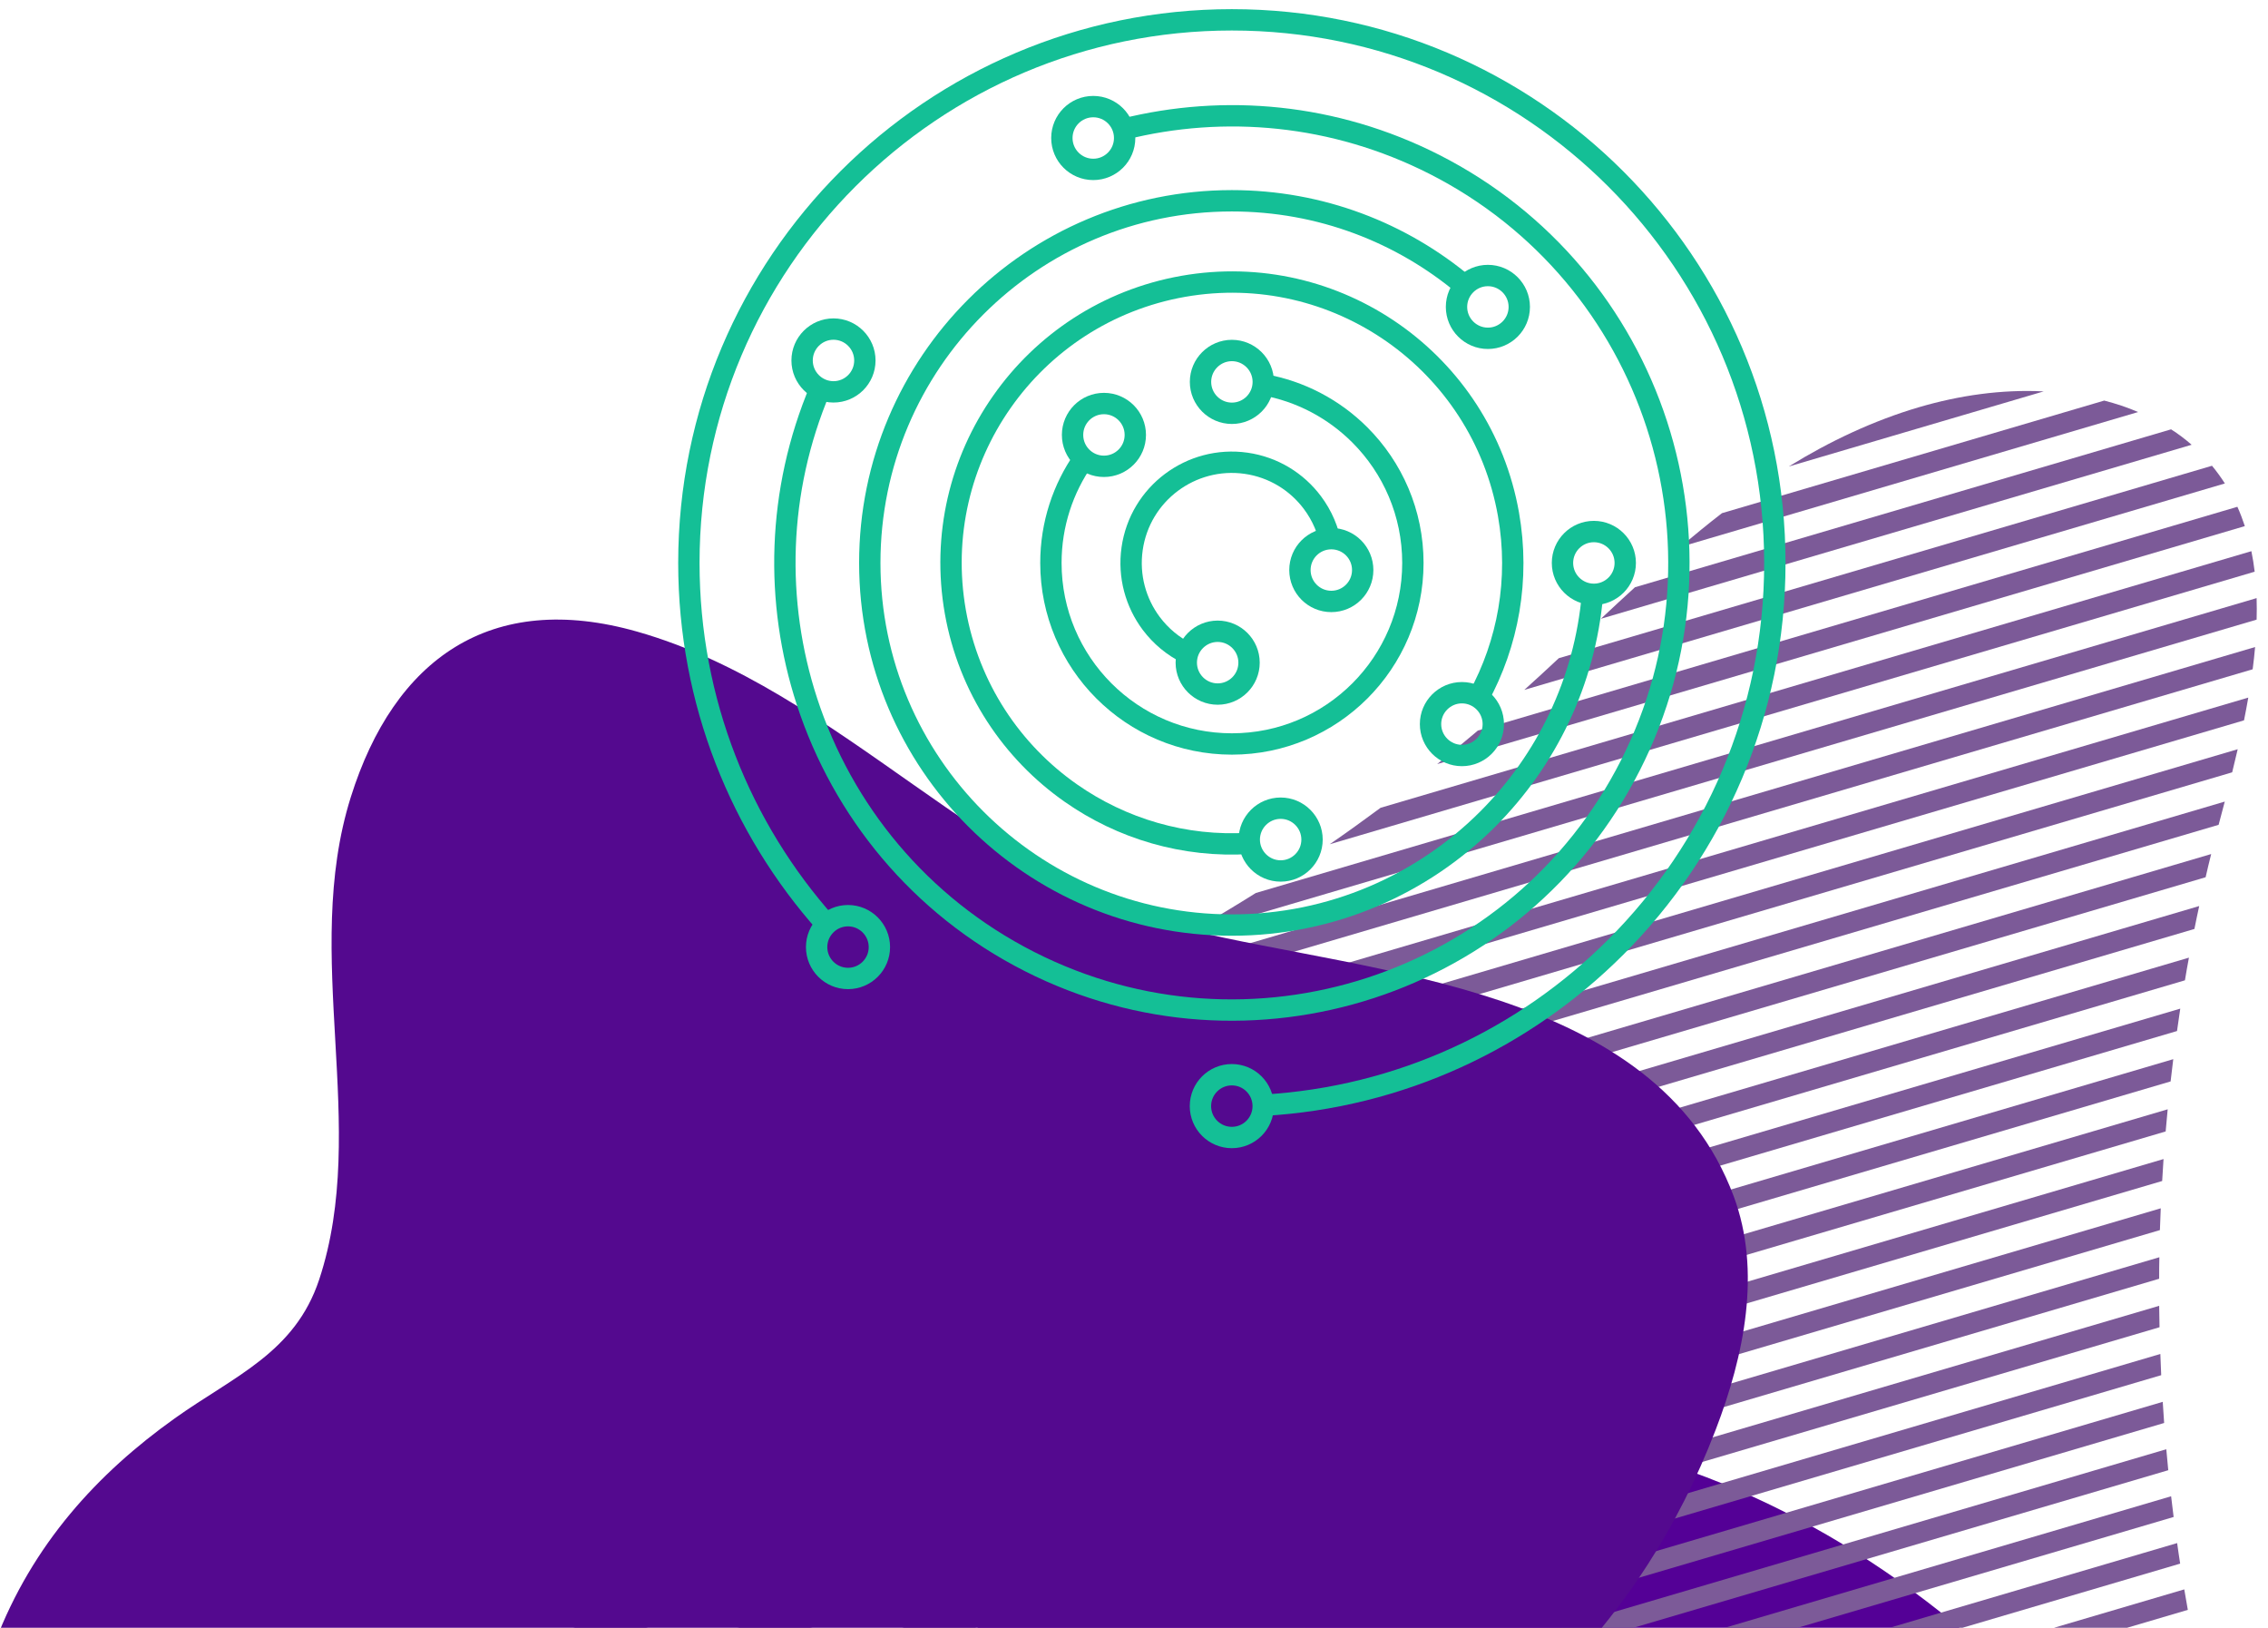 <svg width="223" height="160" viewBox="0 0 223 160" fill="none" xmlns="http://www.w3.org/2000/svg">
<g clip-path="url(#clip0_2876_908)">
<path d="M138.22 141.202C134.717 141.668 131.257 142.506 127.877 143.763C104.845 152.305 76.876 169.669 64.713 191.57C60.986 198.283 58.97 205.79 59.149 213.487C59.552 230.919 62.984 246.565 80.014 254.854C91.049 260.225 102.574 258.366 113.932 261.506C135.478 267.469 147.675 292.364 172.242 289.93C190.252 288.144 203.951 272.947 212.205 257.91C220.534 242.733 224.175 224.676 221.431 207.514C220.766 203.353 219.739 199.25 218.347 195.271C207.895 165.4 171.103 136.834 138.228 141.207L138.22 141.202Z" fill="#540096"/>
<path d="M212.595 116.086C212.633 115.364 212.683 114.648 212.728 113.929C196.019 118.857 99.433 147.302 54.447 160.557C55.03 161.096 55.616 161.631 56.199 162.156C58.388 161.514 210.406 116.728 212.595 116.086Z" fill="#7C5A98"/>
<path d="M218.272 185.912C218.553 185.144 218.756 184.376 218.907 183.615C176.729 196.037 191.34 191.735 150.729 203.698C152.441 203.931 154.148 204.134 155.858 204.304C191.274 193.872 176.998 198.07 218.269 185.918L218.272 185.912Z" fill="#7C5A98"/>
<path d="M219.233 180.867C219.269 180.164 219.263 179.461 219.224 178.754C173.998 192.078 191.052 187.051 140.389 201.981C141.853 202.272 143.314 202.541 144.784 202.794C148.228 201.78 216.23 181.75 219.233 180.867Z" fill="#7C5A98"/>
<path d="M218.967 176.181C218.871 175.514 218.754 174.85 218.623 174.171C201.853 179.11 148.407 194.85 131.247 199.904C131.445 199.953 134.983 200.838 135.188 200.862C135.603 200.738 218.543 176.307 218.967 176.181Z" fill="#7C5A98"/>
<path d="M218.082 171.67C217.934 171.024 217.772 170.364 217.604 169.701C185.061 179.285 163.509 185.636 122.928 197.594C124.125 197.954 125.324 198.309 126.532 198.647C138.656 195.074 123.805 199.445 218.088 171.673L218.082 171.67Z" fill="#7C5A98"/>
<path d="M217 167.219C216.838 166.572 216.678 165.907 216.525 165.244C182.679 175.211 148.679 185.23 115.215 195.083C116.328 195.469 117.433 195.844 118.554 196.213C199.179 172.462 151.954 186.374 216.994 167.216L217 167.219Z" fill="#7C5A98"/>
<path d="M215.987 162.751C215.847 162.089 215.71 161.421 215.587 160.754C138.785 183.382 184.925 169.786 108.026 192.44C109.066 192.843 110.109 193.241 111.158 193.628C180.404 173.221 176.609 174.344 215.981 162.749L215.987 162.751Z" fill="#7C5A98"/>
<path d="M215.117 158.243C214.994 157.575 214.879 156.905 214.767 156.229C168.683 169.799 156.731 173.323 101.247 189.672C102.231 190.088 103.208 190.507 104.204 190.915C153.579 176.369 176.608 169.581 215.117 158.243Z" fill="#7C5A98"/>
<path d="M214.363 153.697C214.262 153.027 214.156 152.355 214.066 151.677C110.068 182.307 148.58 170.964 94.844 186.788C95.77 187.222 96.704 187.654 97.647 188.083C182.488 163.089 134.859 177.116 214.363 153.697Z" fill="#7C5A98"/>
<path d="M213.721 149.112C213.631 148.434 213.553 147.762 213.474 147.076C210.17 148.052 132.844 170.824 129.224 171.893L88.761 183.814C89.642 184.267 90.524 184.705 91.414 185.141C128.829 174.121 130.611 173.6 213.721 149.112Z" fill="#7C5A98"/>
<path d="M213.193 144.51C213.129 143.824 213.064 143.139 213 142.453C212.857 142.497 83.108 180.716 82.969 180.755C83.808 181.22 84.648 181.671 85.502 182.123C162.887 159.334 106.521 175.931 213.199 144.513L213.193 144.51Z" fill="#7C5A98"/>
<path d="M212.788 139.864C212.734 139.17 212.692 138.482 212.65 137.794C199.698 141.608 90.416 173.792 77.466 177.614C78.261 178.084 79.062 178.556 79.874 179.021L212.79 139.872L212.788 139.864Z" fill="#7C5A98"/>
<path d="M212.5 135.179C212.469 134.483 212.438 133.787 212.415 133.089C212.248 133.14 72.421 174.334 72.257 174.38C73.042 174.894 73.801 175.379 74.519 175.823C98.888 168.636 154.224 152.342 212.503 135.173L212.5 135.179Z" fill="#7C5A98"/>
<path d="M212.335 130.461C212.315 129.757 212.306 129.059 212.3 128.355C210.117 128.986 87.615 165.08 67.363 171.04C68.09 171.558 68.802 172.054 69.494 172.532C102.735 162.742 108.903 160.921 212.335 130.461Z" fill="#7C5A98"/>
<path d="M212.298 125.7C212.295 124.991 212.303 124.287 212.319 123.581C211.92 123.7 87.068 160.476 62.786 167.631C63.458 168.148 64.125 168.662 64.781 169.156C153.805 142.929 212.292 125.697 212.292 125.697L212.298 125.7Z" fill="#7C5A98"/>
<path d="M212.372 120.913C212.394 120.196 212.419 119.488 212.455 118.771C207.625 120.194 63.669 162.6 58.474 164.131C59.096 164.663 59.724 165.184 60.344 165.694C99.312 154.214 199.888 124.596 212.372 120.913Z" fill="#7C5A98"/>
<path d="M212.937 111.216C213.001 110.487 213.068 109.765 213.137 109.039C210.223 109.899 53.814 155.969 50.719 156.881C51.246 157.433 51.79 157.98 52.334 158.514C122.776 137.765 116.368 139.656 212.937 111.216Z" fill="#7C5A98"/>
<path d="M213.424 106.299C213.507 105.572 213.593 104.84 213.685 104.111C183.511 113.003 89.365 140.728 47.332 153.115C47.809 153.683 48.294 154.248 48.789 154.796C71.601 148.075 189.856 113.243 213.424 106.299Z" fill="#7C5A98"/>
<path d="M214.053 101.35C214.156 100.613 214.264 99.878 214.373 99.144C209.819 100.482 55.167 146.039 44.32 149.236C44.733 149.819 45.162 150.397 45.6 150.972C91.51 137.442 204.28 104.226 214.048 101.347L214.053 101.35Z" fill="#7C5A98"/>
<path d="M214.834 96.355C214.953 95.613 215.087 94.871 215.226 94.132C132.278 118.566 113.15 124.189 41.762 145.229C42.103 145.829 42.46 146.425 42.837 147.023C43.004 146.972 214.666 96.407 214.831 96.361L214.834 96.355Z" fill="#7C5A98"/>
<path d="M215.765 91.312C215.918 90.56 216.068 89.812 216.235 89.06C159.044 105.908 215.22 89.364 39.735 141.05C39.986 141.674 40.26 142.295 40.559 142.922C111.162 122.133 70.375 134.136 215.765 91.312Z" fill="#7C5A98"/>
<path d="M216.868 86.224C217.04 85.461 217.224 84.704 217.413 83.949C184.13 93.752 177.207 95.797 38.381 136.687C38.518 137.341 38.689 137.998 38.89 138.651C62.887 131.584 191.967 93.556 216.873 86.227L216.868 86.224Z" fill="#7C5A98"/>
<path d="M218.142 81.076C218.142 81.076 218.154 81.054 218.154 81.041C218.351 80.297 218.551 79.549 218.749 78.792C133.211 103.977 100.767 113.544 37.921 132.05C37.902 132.747 37.933 133.443 37.992 134.14C80.142 121.731 183.844 91.182 218.142 81.076Z" fill="#7C5A98"/>
<path d="M219.476 75.92C219.665 75.166 219.843 74.405 220.021 73.645C179.564 85.556 78.357 115.373 38.717 127.05C38.478 127.806 38.297 128.558 38.174 129.32C66.338 121.025 191.29 84.218 219.479 75.915L219.476 75.92Z" fill="#7C5A98"/>
<path d="M220.641 70.807C220.791 70.06 220.933 69.315 221.061 68.57C220.356 68.778 45.593 120.252 41.801 121.369C41.106 122.178 40.493 123.059 39.97 124.022C59.645 118.225 200.202 76.829 220.641 70.807Z" fill="#7C5A98"/>
<path d="M221.492 65.787C221.586 65.052 221.67 64.326 221.731 63.601C209.333 67.253 115.895 94.779 104.909 98.015C104.598 98.271 96.164 102.164 87.967 105.118C101.725 101.066 208.737 69.544 221.492 65.787Z" fill="#7C5A98"/>
<path d="M67.229 111.227C62.791 112.241 59.057 112.877 54.917 114.069C52.17 114.865 49.511 115.839 47.15 117.139C66.515 111.438 62.932 112.49 67.229 111.227Z" fill="#7C5A98"/>
<path d="M221.881 60.907C221.9 60.196 221.902 59.49 221.88 58.791C158.323 77.516 191.957 67.605 123.481 87.776C121.177 89.218 118.852 90.607 116.489 91.949C205.309 65.79 192.772 69.48 221.881 60.907Z" fill="#7C5A98"/>
<path d="M221.69 56.199C221.609 55.518 221.503 54.846 221.366 54.178C162.156 71.624 168.201 69.836 135.744 79.403C134.095 80.625 132.434 81.819 130.745 82.985C188.265 66.045 175.904 69.681 221.685 56.196L221.69 56.199Z" fill="#7C5A98"/>
<path d="M220.722 51.715C220.51 51.07 220.27 50.438 219.99 49.815C209.403 52.932 156.704 68.451 145.307 71.814C143.988 72.93 142.659 74.026 141.31 75.106C143.49 74.466 218.352 52.408 220.722 51.715Z" fill="#7C5A98"/>
<path d="M218.759 47.522C218.376 46.921 217.955 46.34 217.494 45.782C179.349 57.017 154.133 64.442 153.268 64.698C152.147 65.745 151.021 66.787 149.876 67.813C198.359 53.523 182.897 58.082 218.759 47.522Z" fill="#7C5A98"/>
<path d="M215.49 43.719C214.855 43.159 214.177 42.653 213.47 42.202C183.731 50.959 195.141 47.597 160.754 57.726C159.628 58.755 158.519 59.779 157.407 60.822C159.977 60.068 212.983 44.459 215.49 43.719Z" fill="#7C5A98"/>
<path d="M210.236 40.504C209.158 40.039 208.037 39.67 206.897 39.375C182.387 46.591 191.008 44.051 169.309 50.443C167.924 51.511 166.572 52.623 165.236 53.758C165.442 53.7 182.106 48.789 210.23 40.501L210.236 40.504Z" fill="#7C5A98"/>
<path d="M200.93 38.472C196.794 38.266 192.662 38.86 188.658 40.033C184.186 41.351 179.871 43.389 175.884 45.853C188.992 41.996 183.449 43.63 200.935 38.475L200.93 38.472Z" fill="#7C5A98"/>
<path d="M162.004 153.799C154.428 165.549 143.949 173.923 131.215 181.796C118.276 189.8 108.707 199.748 98.21 210.625C78.132 231.421 51.467 249.789 25.268 235.252C3.434 223.13 -11.103 189.321 -0.483 161.416C3.191 151.765 9.61 144.815 17.177 139.42C23.034 135.247 29 132.975 31.385 125.77C36.35 110.754 29.603 93.933 34.489 78.364C38.752 64.771 48.25 57.988 62.663 62.09C82.521 67.743 96.869 86.602 116.93 91.412C134.962 95.733 162.771 96.976 170.463 117.581C173.207 124.937 171.506 133.216 168.692 140.541C166.818 145.426 164.577 149.806 162.004 153.799Z" fill="#54098F"/>
<g clip-path="url(#clip1_2876_908)">
<path d="M124.197 37.804C127.878 38.448 131.174 40.218 133.707 42.752C136.926 45.97 138.921 50.421 138.921 55.333C138.921 60.246 136.926 64.696 133.707 67.915C130.488 71.134 126.038 73.129 121.125 73.129C116.213 73.129 111.763 71.134 108.544 67.915C105.325 64.696 103.33 60.246 103.33 55.333C103.33 51.527 104.527 48.007 106.556 45.11" stroke="#14BF96" stroke-width="2.099" stroke-miterlimit="10"/>
<path d="M156.583 58.419C155.841 67.019 152.048 74.738 146.289 80.504C139.851 86.942 130.95 90.93 121.118 90.93C111.287 90.93 102.393 86.949 95.948 80.504C89.51 74.066 85.521 65.165 85.521 55.333C85.521 45.501 89.503 36.607 95.948 30.162C102.386 23.724 111.287 19.736 121.118 19.736C129.838 19.736 137.822 22.871 144.015 28.077" stroke="#14BF96" stroke-width="2.099" stroke-miterlimit="10"/>
<path d="M81.252 90.847C72.841 81.414 67.733 68.972 67.733 55.334C67.733 40.59 73.709 27.245 83.373 17.581C93.03 7.925 106.381 1.949 121.118 1.949C135.856 1.949 149.207 7.925 158.871 17.588C168.535 27.252 174.511 40.597 174.511 55.341C174.511 70.085 168.535 83.43 158.871 93.094C149.886 102.079 137.724 107.873 124.204 108.642" stroke="#14BF96" stroke-width="2.099" stroke-miterlimit="10"/>
<path d="M110.461 12.704C120.377 10.22 131.195 11.165 141.027 16.154C151.845 21.647 159.41 31.01 162.902 41.703C166.386 52.395 165.799 64.417 160.305 75.236C154.812 86.054 145.449 93.618 134.757 97.11C124.064 100.595 112.042 100.007 101.224 94.514C90.405 89.021 82.841 79.658 79.349 68.966C76.158 59.19 76.382 48.301 80.644 38.232" stroke="#14BF96" stroke-width="2.099" stroke-miterlimit="10"/>
<path d="M122.854 82.897C116.437 83.31 110.286 81.455 105.29 77.956C99.503 73.905 95.262 67.642 93.932 60.133C92.61 52.625 94.45 45.291 98.509 39.504C102.561 33.717 108.824 29.476 116.332 28.147C123.841 26.824 131.174 28.672 136.961 32.723C142.748 36.775 146.989 43.038 148.319 50.546C149.452 56.963 148.27 63.247 145.373 68.552" stroke="#14BF96" stroke-width="2.099" stroke-miterlimit="10"/>
<path d="M116.766 64.234C115.345 63.542 114.128 62.52 113.197 61.281C111.679 59.252 110.93 56.649 111.315 53.941C111.7 51.233 113.148 48.937 115.177 47.419C117.207 45.9 119.81 45.152 122.518 45.536C125.226 45.921 127.521 47.37 129.04 49.399C129.992 50.666 130.642 52.163 130.894 53.766" stroke="#14BF96" stroke-width="2.099" stroke-miterlimit="10"/>
<path d="M107.494 16.651C109.198 16.651 110.58 15.269 110.58 13.565C110.58 11.861 109.198 10.479 107.494 10.479C105.789 10.479 104.408 11.861 104.408 13.565C104.408 15.269 105.789 16.651 107.494 16.651Z" stroke="#14BF96" stroke-width="2.099" stroke-miterlimit="10"/>
<path d="M85.038 35.432C85.038 37.139 83.653 38.518 81.952 38.518C80.252 38.518 78.866 37.132 78.866 35.432C78.866 33.731 80.252 32.346 81.952 32.346C83.653 32.346 85.038 33.731 85.038 35.432Z" stroke="#14BF96" stroke-width="2.099" stroke-miterlimit="10"/>
<path d="M86.466 93.093C86.466 94.8 85.08 96.179 83.38 96.179C81.68 96.179 80.294 94.793 80.294 93.093C80.294 91.393 81.68 90.007 83.38 90.007C85.08 90.007 86.466 91.393 86.466 93.093Z" stroke="#14BF96" stroke-width="2.099" stroke-miterlimit="10"/>
<path d="M121.118 111.812C122.823 111.812 124.204 110.43 124.204 108.726C124.204 107.022 122.823 105.64 121.118 105.64C119.414 105.64 118.032 107.022 118.032 108.726C118.032 110.43 119.414 111.812 121.118 111.812Z" stroke="#14BF96" stroke-width="2.099" stroke-miterlimit="10"/>
<path d="M159.802 55.334C159.802 57.041 158.416 58.419 156.716 58.419C155.015 58.419 153.63 57.034 153.63 55.334C153.63 53.633 155.015 52.248 156.716 52.248C158.416 52.248 159.802 53.633 159.802 55.334Z" stroke="#14BF96" stroke-width="2.099" stroke-miterlimit="10"/>
<path d="M149.382 30.168C149.382 31.876 147.997 33.254 146.296 33.254C144.596 33.254 143.21 31.869 143.21 30.168C143.21 28.468 144.596 27.082 146.296 27.082C147.997 27.082 149.382 28.468 149.382 30.168Z" stroke="#14BF96" stroke-width="2.099" stroke-miterlimit="10"/>
<path d="M124.211 37.538C124.211 39.246 122.826 40.624 121.125 40.624C119.425 40.624 118.039 39.239 118.039 37.538C118.039 35.838 119.425 34.452 121.125 34.452C122.826 34.452 124.211 35.838 124.211 37.538Z" stroke="#14BF96" stroke-width="2.099" stroke-miterlimit="10"/>
<path d="M108.544 45.837C110.248 45.837 111.629 44.456 111.629 42.751C111.629 41.047 110.248 39.665 108.544 39.665C106.839 39.665 105.458 41.047 105.458 42.751C105.458 44.456 106.839 45.837 108.544 45.837Z" stroke="#14BF96" stroke-width="2.099" stroke-miterlimit="10"/>
<path d="M122.812 65.136C122.812 66.844 121.426 68.222 119.726 68.222C118.025 68.222 116.64 66.837 116.64 65.136C116.64 63.436 118.025 62.05 119.726 62.05C121.426 62.05 122.812 63.436 122.812 65.136Z" stroke="#14BF96" stroke-width="2.099" stroke-miterlimit="10"/>
<path d="M130.901 59.119C132.606 59.119 133.987 57.737 133.987 56.033C133.987 54.328 132.606 52.947 130.901 52.947C129.197 52.947 127.815 54.328 127.815 56.033C127.815 57.737 129.197 59.119 130.901 59.119Z" stroke="#14BF96" stroke-width="2.099" stroke-miterlimit="10"/>
<path d="M146.828 71.176C146.828 72.884 145.442 74.262 143.742 74.262C142.042 74.262 140.656 72.877 140.656 71.176C140.656 69.476 142.042 68.09 143.742 68.09C145.442 68.09 146.828 69.476 146.828 71.176Z" stroke="#14BF96" stroke-width="2.099" stroke-miterlimit="10"/>
<path d="M129.005 82.527C129.005 84.234 127.619 85.613 125.919 85.613C124.219 85.613 122.833 84.227 122.833 82.527C122.833 80.826 124.219 79.441 125.919 79.441C127.619 79.441 129.005 80.826 129.005 82.527Z" stroke="#14BF96" stroke-width="2.099" stroke-miterlimit="10"/>
</g>
</g>
<defs>
<clipPath id="clip0_2876_908">
<rect width="223" height="160" fill="white"/>
</clipPath>
<clipPath id="clip1_2876_908">
<rect width="108.877" height="111.963" fill="white" transform="translate(66.683 0.898)"/>
</clipPath>
</defs>
</svg>
